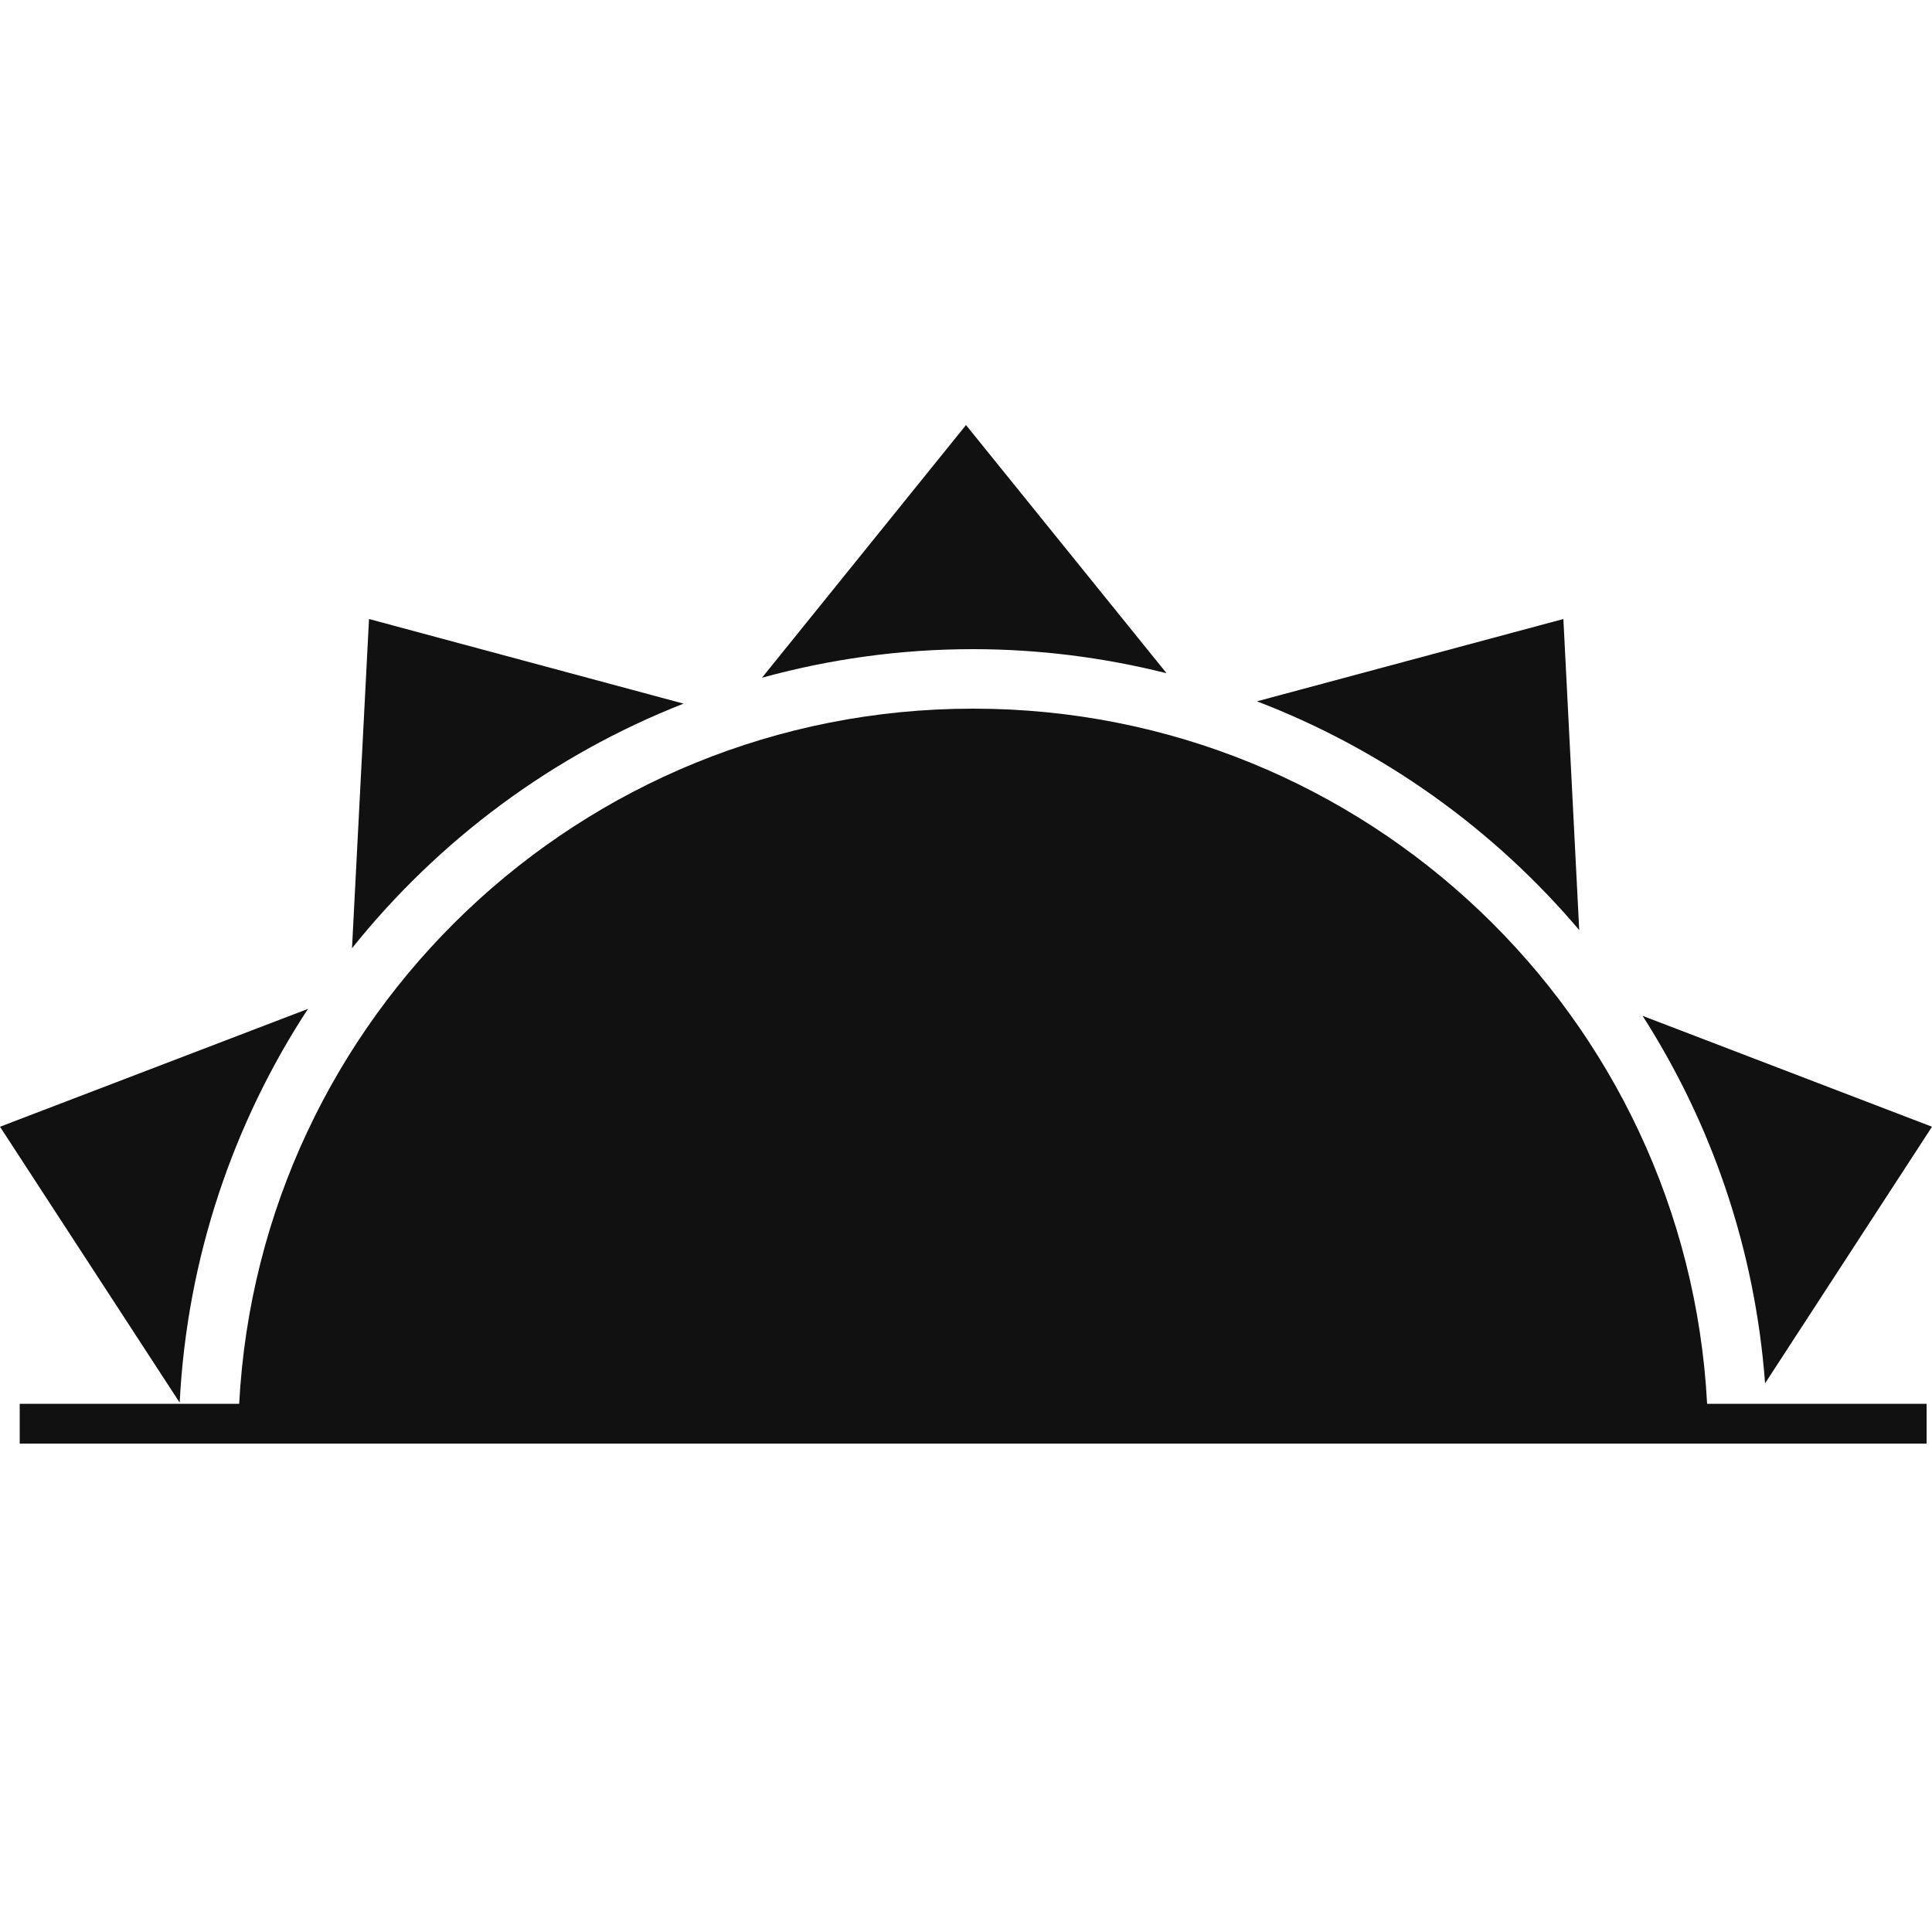 <?xml version="1.0" encoding="UTF-8"?><svg id="b" xmlns="http://www.w3.org/2000/svg" width="50" height="50" viewBox="0 0 50 50"><g id="c"><g><rect width="50" height="50" style="fill:#fff; opacity:0;"/><g><path d="M7.97,26.11L0,29.16l4.65,7.14c.19-3.75,1.39-7.24,3.32-10.19Z" style="fill:#111;"/><path d="M17.69,18.21l-8.14-2.19-.44,8.52c2.24-2.8,5.19-5,8.58-6.33Z" style="fill:#111;"/><path d="M30.18,17.41l-5.18-6.41-5.28,6.54c1.74-.48,3.57-.74,5.46-.74,1.72,0,3.4,.22,5,.62Z" style="fill:#111;"/><path d="M40.87,24.07l-.41-8.05-7.93,2.13c3.26,1.25,6.12,3.3,8.34,5.92Z" style="fill:#111;"/><path d="M50,29.16l-7.49-2.87c1.78,2.78,2.91,6.02,3.17,9.51l4.32-6.64Z" style="fill:#111;"/><path d="M25.18,18.34c-10.16,0-18.46,7.97-18.99,17.99H.51v1.03H49.86v-1.03h-5.68c-.53-10.03-8.83-17.99-18.99-17.99Z" style="fill:#111;"/></g></g></g></svg>